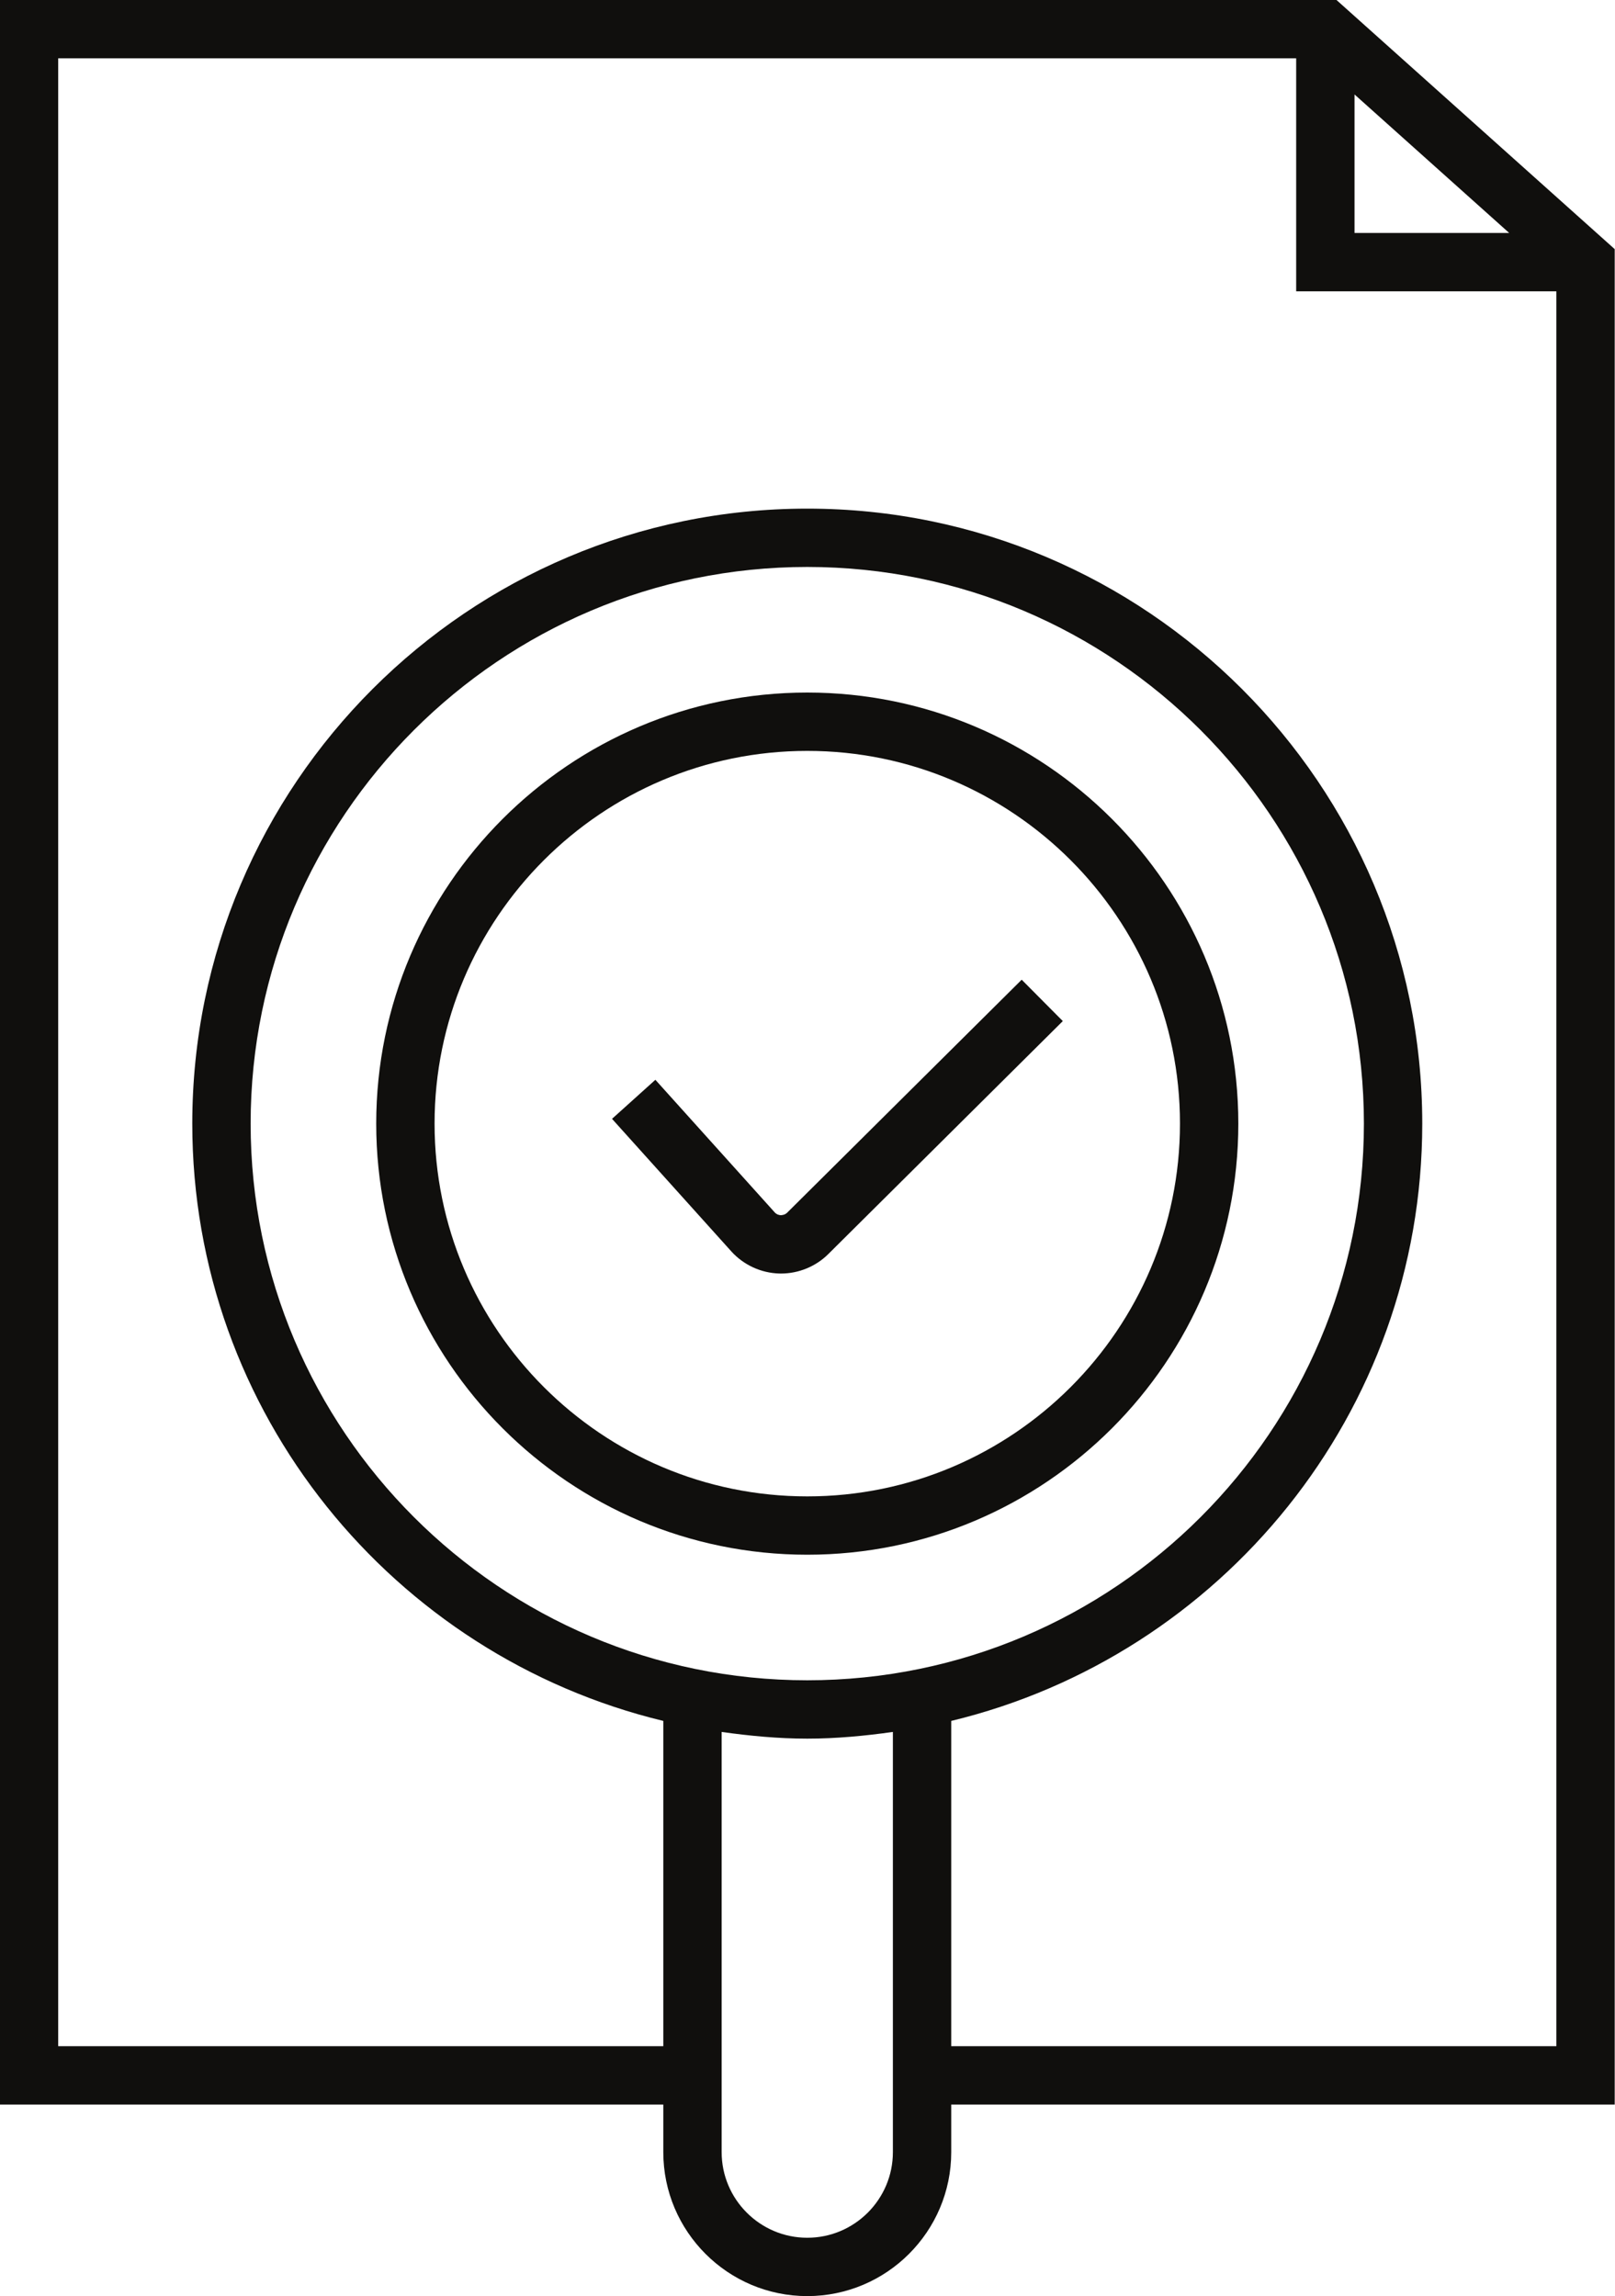 <?xml version="1.0" encoding="UTF-8"?><svg xmlns="http://www.w3.org/2000/svg" xmlns:xlink="http://www.w3.org/1999/xlink" height="500.0" preserveAspectRatio="xMidYMid meet" version="1.0" viewBox="80.2 6.0 351.7 500.0" width="351.7" zoomAndPan="magnify"><g fill="#100f0d" id="change1_1"><path d="M 256 331.852 C 211.246 331.852 174.836 295.438 174.836 250.68 C 174.836 205.926 211.246 169.516 256 169.516 C 300.754 169.516 337.164 205.926 337.164 250.68 C 337.164 295.438 300.754 331.852 256 331.852 Z M 256 156.809 C 204.238 156.809 162.129 198.918 162.129 250.68 C 162.129 302.441 204.238 344.555 256 344.555 C 307.762 344.555 349.871 302.441 349.871 250.68 C 349.871 198.918 307.762 156.809 256 156.809"/><path d="M 419.129 451.582 L 287.352 451.582 L 287.352 380.746 C 346.098 366.574 389.926 313.715 389.926 250.68 C 389.926 176.836 329.848 116.758 256 116.758 C 182.152 116.758 122.074 176.836 122.074 250.68 C 122.074 313.715 165.902 366.574 224.648 380.746 L 224.648 451.582 L 92.871 451.582 L 92.871 18.703 L 362.469 18.703 L 362.469 69.441 L 419.129 69.441 Z M 256 371.898 C 189.16 371.898 134.781 317.52 134.781 250.68 C 134.781 183.84 189.16 129.461 256 129.461 C 322.84 129.461 377.219 183.84 377.219 250.68 C 377.219 317.52 322.84 371.898 256 371.898 Z M 274.645 474.648 C 274.645 484.93 266.281 493.293 256 493.293 C 245.719 493.293 237.355 484.93 237.355 474.648 L 237.355 383.148 C 243.465 384.008 249.656 384.605 256 384.605 C 262.344 384.605 268.535 384.008 274.645 383.148 Z M 375.176 26.57 L 408.863 56.734 L 375.176 56.734 Z M 371.25 6 L 80.164 6 L 80.164 464.289 L 224.648 464.289 L 224.648 474.648 C 224.648 491.938 238.715 506 256 506 C 273.285 506 287.352 491.938 287.352 474.648 L 287.352 464.289 L 431.836 464.289 L 431.836 60.25 L 371.25 6"/><path d="M 251.625 270.07 C 251.125 270.566 250.5 270.605 250.242 270.621 C 249.941 270.609 249.367 270.516 248.898 269.996 L 222.922 241.137 L 213.48 249.637 L 239.453 278.496 C 242.113 281.449 245.914 283.207 249.891 283.32 C 250.023 283.32 250.156 283.324 250.289 283.324 C 254.121 283.324 257.855 281.793 260.578 279.086 L 311.648 228.352 L 302.695 219.34 L 251.625 270.07"/></g></svg>